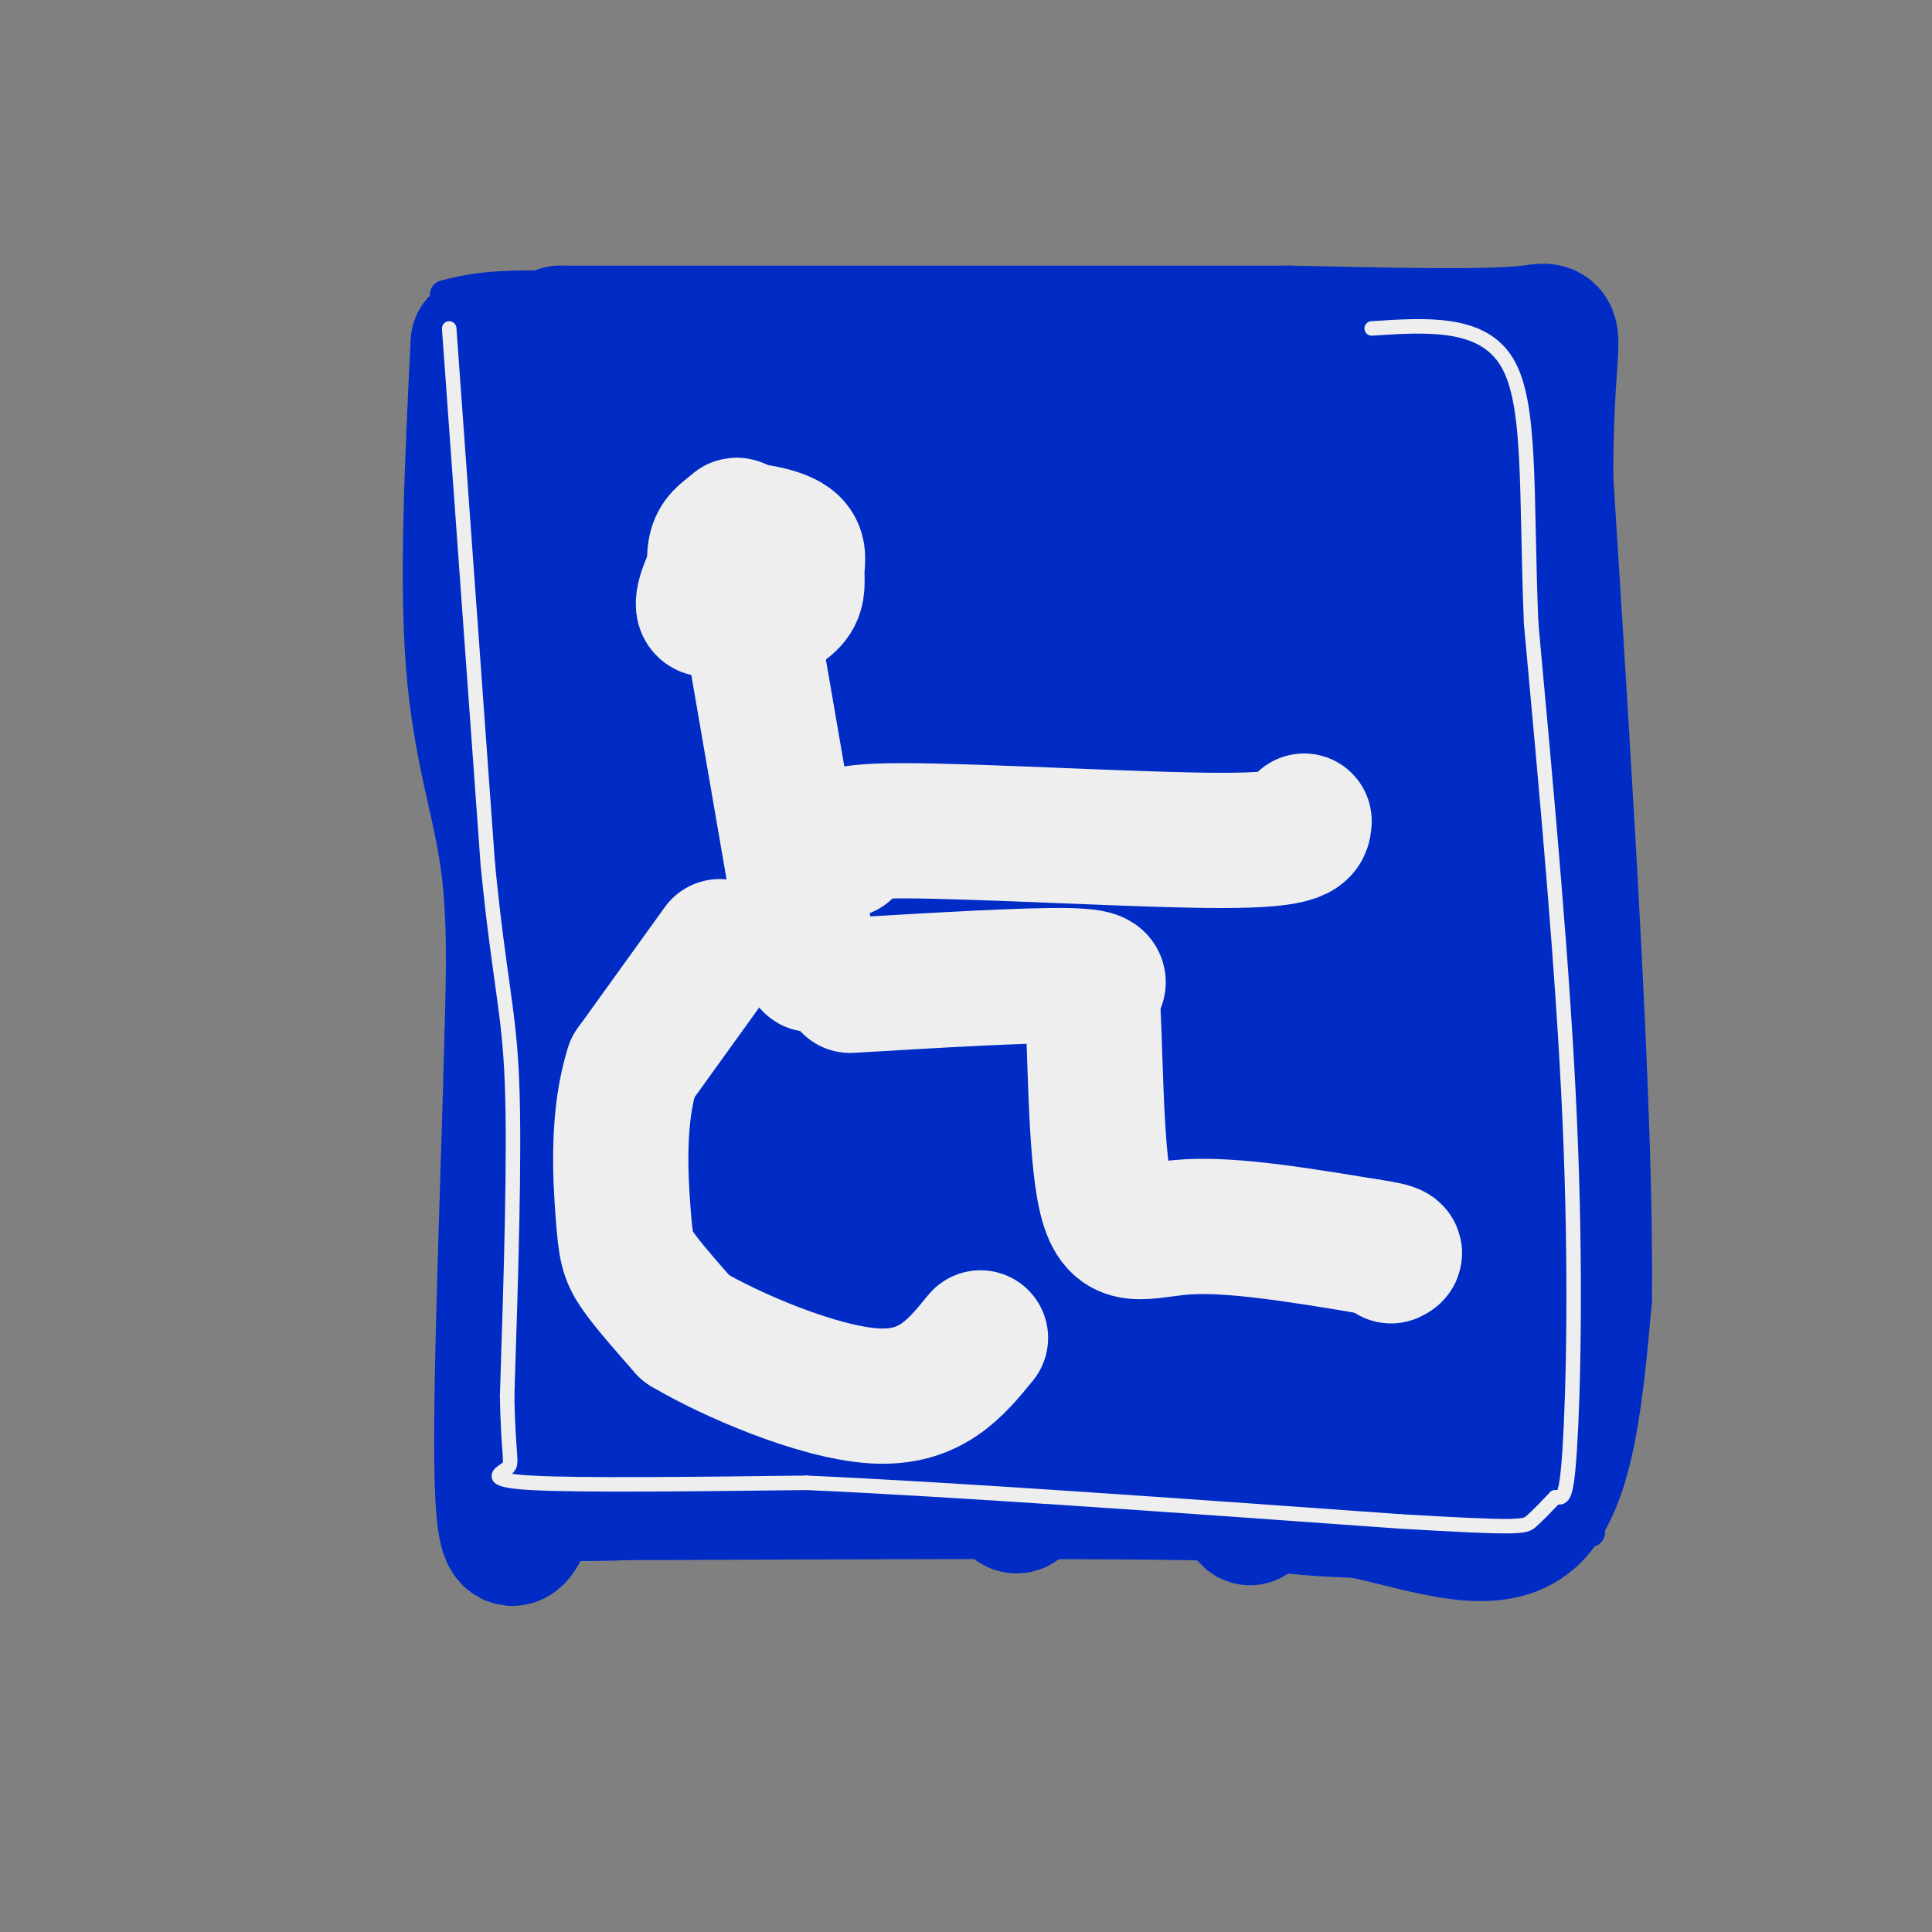 <svg viewBox='0 0 400 400' version='1.1' xmlns='http://www.w3.org/2000/svg' xmlns:xlink='http://www.w3.org/1999/xlink'><rect x="0" y="0" width="400" height="400" fill="#808080" stroke="none"/><g fill='none' stroke='rgb(0,44,197)' stroke-width='6' stroke-linecap='round' stroke-linejoin='round'><path d='M90,67c0.000,0.000 11.000,203.000 11,203'/><path d='M101,270c2.000,40.833 1.500,41.417 1,42'/><path d='M92,61c6.156,-1.556 12.311,-3.111 41,-1c28.689,2.111 79.911,7.889 109,9c29.089,1.111 36.044,-2.444 43,-6'/><path d='M285,63c9.214,-1.286 10.750,-1.500 15,0c4.250,1.500 11.214,4.714 16,26c4.786,21.286 7.393,60.643 10,100'/><path d='M326,189c2.756,21.200 4.644,24.200 5,41c0.356,16.800 -0.822,47.400 -2,78'/><path d='M329,308c0.112,13.553 1.391,8.437 -2,8c-3.391,-0.437 -11.451,3.805 -23,6c-11.549,2.195 -26.585,2.341 -44,0c-17.415,-2.341 -37.207,-7.171 -57,-12'/><path d='M203,310c-18.689,-0.178 -36.911,5.378 -53,8c-16.089,2.622 -30.044,2.311 -44,2'/><path d='M106,320c-8.333,0.167 -7.167,-0.417 -6,-1'/></g>
<g fill='none' stroke='rgb(0,44,197)' stroke-width='28' stroke-linecap='round' stroke-linejoin='round'><path d='M99,71c-1.178,24.267 -2.356,48.533 -1,66c1.356,17.467 5.244,28.133 7,40c1.756,11.867 1.378,24.933 1,38'/><path d='M106,215c-0.600,26.267 -2.600,72.933 -2,92c0.600,19.067 3.800,10.533 7,2'/><path d='M111,309c29.178,0.133 98.622,-0.533 134,0c35.378,0.533 36.689,2.267 38,4'/><path d='M283,313c12.978,2.844 26.422,7.956 34,1c7.578,-6.956 9.289,-25.978 11,-45'/><path d='M328,269c0.500,-35.833 -3.750,-102.917 -8,-170'/><path d='M320,99c0.044,-33.111 4.156,-30.889 -4,-30c-8.156,0.889 -28.578,0.444 -49,0'/><path d='M267,69c-33.333,0.000 -92.167,0.000 -151,0'/><path d='M116,69c-24.690,18.417 -10.917,64.458 -3,94c7.917,29.542 9.976,42.583 11,59c1.024,16.417 1.012,36.208 1,56'/><path d='M125,278c3.711,14.329 12.490,22.150 36,19c23.510,-3.150 61.753,-17.271 84,-19c22.247,-1.729 28.499,8.935 35,13c6.501,4.065 13.250,1.533 20,-1'/><path d='M300,290c5.385,-3.695 8.846,-12.432 12,-17c3.154,-4.568 6.000,-4.967 4,-24c-2.000,-19.033 -8.846,-56.701 -8,-90c0.846,-33.299 9.385,-62.228 10,-73c0.615,-10.772 -6.692,-3.386 -14,4'/><path d='M304,90c-13.666,1.129 -40.830,1.950 -47,3c-6.170,1.050 8.654,2.327 20,3c11.346,0.673 19.213,0.741 -8,1c-27.213,0.259 -89.506,0.708 -116,1c-26.494,0.292 -17.189,0.428 -6,3c11.189,2.572 24.262,7.580 48,9c23.738,1.420 58.143,-0.746 53,2c-5.143,2.746 -49.832,10.406 -68,14c-18.168,3.594 -9.814,3.121 -12,5c-2.186,1.879 -14.910,6.108 1,4c15.910,-2.108 60.455,-10.554 105,-19'/><path d='M274,116c20.306,-2.702 18.572,0.043 23,-3c4.428,-3.043 15.018,-11.875 -6,10c-21.018,21.875 -73.642,74.456 -69,61c4.642,-13.456 66.552,-92.947 79,-82c12.448,10.947 -24.565,112.334 -36,133c-11.435,20.666 2.708,-39.388 10,-72c7.292,-32.612 7.732,-37.780 9,-31c1.268,6.780 3.362,25.509 4,42c0.638,16.491 -0.181,30.746 -1,45'/><path d='M287,219c-2.267,28.413 -7.433,76.947 -6,90c1.433,13.053 9.466,-9.374 20,-46c10.534,-36.626 23.568,-87.452 21,-73c-2.568,14.452 -20.740,94.183 -26,110c-5.260,15.817 2.392,-32.280 6,-55c3.608,-22.720 3.174,-20.063 2,-5c-1.174,15.063 -3.087,42.531 -5,70'/><path d='M299,310c-12.484,-9.253 -41.193,-67.386 -50,-85c-8.807,-17.614 2.288,5.291 7,37c4.712,31.709 3.042,72.220 2,41c-1.042,-31.220 -1.454,-134.172 -3,-150c-1.546,-15.828 -4.224,55.470 -7,91c-2.776,35.530 -5.650,35.294 -7,29c-1.350,-6.294 -1.175,-18.647 -1,-31'/><path d='M240,242c-1.823,-34.460 -5.882,-105.111 -8,-109c-2.118,-3.889 -2.297,58.985 -7,102c-4.703,43.015 -13.931,66.173 -15,74c-1.069,7.827 6.020,0.324 16,-40c9.980,-40.324 22.850,-113.468 27,-112c4.150,1.468 -0.421,77.549 -1,114c-0.579,36.451 2.835,33.272 4,30c1.165,-3.272 0.083,-6.636 -1,-10'/><path d='M255,291c-1.877,-12.213 -6.069,-37.744 -9,-34c-2.931,3.744 -4.599,36.764 -8,36c-3.401,-0.764 -8.533,-35.313 -11,-64c-2.467,-28.688 -2.270,-51.514 -3,-47c-0.730,4.514 -2.389,36.369 -6,63c-3.611,26.631 -9.175,48.037 -12,31c-2.825,-17.037 -2.913,-72.519 -3,-128'/><path d='M203,148c0.189,-28.126 2.160,-34.440 4,-26c1.840,8.440 3.547,31.636 2,69c-1.547,37.364 -6.349,88.897 -9,91c-2.651,2.103 -3.149,-45.224 -7,-85c-3.851,-39.776 -11.053,-72.002 -13,-75c-1.947,-2.998 1.360,23.231 -1,69c-2.360,45.769 -10.389,111.077 -13,105c-2.611,-6.077 0.194,-83.538 3,-161'/><path d='M169,135c0.913,-31.160 1.694,-28.560 0,-12c-1.694,16.560 -5.863,47.080 -13,83c-7.137,35.920 -17.240,77.241 -21,56c-3.760,-21.241 -1.176,-105.044 0,-145c1.176,-39.956 0.945,-36.063 3,-25c2.055,11.063 6.395,29.298 9,59c2.605,29.702 3.474,70.870 5,100c1.526,29.130 3.708,46.220 6,46c2.292,-0.220 4.694,-17.752 6,-31c1.306,-13.248 1.516,-22.214 0,-36c-1.516,-13.786 -4.758,-32.393 -8,-51'/><path d='M156,179c-2.699,-20.645 -5.448,-46.759 -10,-39c-4.552,7.759 -10.908,49.391 -13,54c-2.092,4.609 0.078,-27.806 -2,-51c-2.078,-23.194 -8.406,-37.168 -11,-45c-2.594,-7.832 -1.456,-9.524 0,-12c1.456,-2.476 3.228,-5.738 5,-9'/><path d='M125,77c9.643,0.667 31.250,6.833 53,9c21.750,2.167 43.643,0.333 54,1c10.357,0.667 9.179,3.833 8,7'/></g>
<g fill='none' stroke='rgb(238,238,238)' stroke-width='28' stroke-linecap='round' stroke-linejoin='round'><path d='M154,118c1.583,0.500 3.167,1.000 3,0c-0.167,-1.000 -2.083,-3.500 -4,-6'/><path d='M153,112c-0.898,-1.980 -1.144,-3.931 0,-3c1.144,0.931 3.678,4.744 2,9c-1.678,4.256 -7.567,8.953 -9,8c-1.433,-0.953 1.591,-7.558 4,-11c2.409,-3.442 4.205,-3.721 6,-4'/><path d='M156,111c2.355,0.006 5.241,2.021 7,4c1.759,1.979 2.389,3.922 0,6c-2.389,2.078 -7.797,4.290 -11,3c-3.203,-1.290 -4.201,-6.083 -4,-9c0.201,-2.917 1.600,-3.959 3,-5'/><path d='M151,110c3.070,-0.604 9.246,0.384 12,2c2.754,1.616 2.088,3.858 2,6c-0.088,2.142 0.404,4.183 -1,6c-1.404,1.817 -4.702,3.408 -8,5'/><path d='M156,129c-1.333,0.833 -0.667,0.417 0,0'/><path d='M156,132c0.000,0.000 10.000,58.000 10,58'/><path d='M166,190c2.000,11.167 2.000,10.083 2,9'/><path d='M168,199c0.333,1.333 0.167,0.167 0,-1'/><path d='M175,176c-1.889,-2.000 -3.778,-4.000 12,-4c15.778,0.000 49.222,2.000 66,2c16.778,0.000 16.889,-2.000 17,-4'/><path d='M176,204c18.333,-1.083 36.667,-2.167 45,-2c8.333,0.167 6.667,1.583 5,3'/><path d='M226,205c0.881,9.881 0.583,33.083 3,43c2.417,9.917 7.548,6.548 17,6c9.452,-0.548 23.226,1.726 37,4'/><path d='M283,258c7.000,1.000 6.000,1.500 5,2'/><path d='M149,196c0.000,0.000 -18.000,25.000 -18,25'/><path d='M131,221c-3.298,10.083 -2.542,22.792 -2,30c0.542,7.208 0.869,8.917 3,12c2.131,3.083 6.065,7.542 10,12'/><path d='M142,275c9.244,5.511 27.356,13.289 39,14c11.644,0.711 16.822,-5.644 22,-12'/></g>
<g fill='none' stroke='rgb(238,238,238)' stroke-width='3' stroke-linecap='round' stroke-linejoin='round'><path d='M93,68c0.000,0.000 8.000,111.000 8,111'/><path d='M101,179c2.400,24.378 4.400,29.822 5,45c0.600,15.178 -0.200,40.089 -1,65'/><path d='M105,289c0.226,13.274 1.292,13.958 0,15c-1.292,1.042 -4.940,2.440 5,3c9.940,0.560 33.470,0.280 57,0'/><path d='M167,307c30.000,1.333 76.500,4.667 123,8'/><path d='M290,315c24.911,1.467 25.689,1.133 27,0c1.311,-1.133 3.156,-3.067 5,-5'/><path d='M322,310c1.357,-0.214 2.250,1.750 3,-10c0.750,-11.750 1.357,-37.214 0,-68c-1.357,-30.786 -4.679,-66.893 -8,-103'/><path d='M317,129c-1.111,-27.711 0.111,-45.489 -5,-54c-5.111,-8.511 -16.556,-7.756 -28,-7'/></g>
</svg>